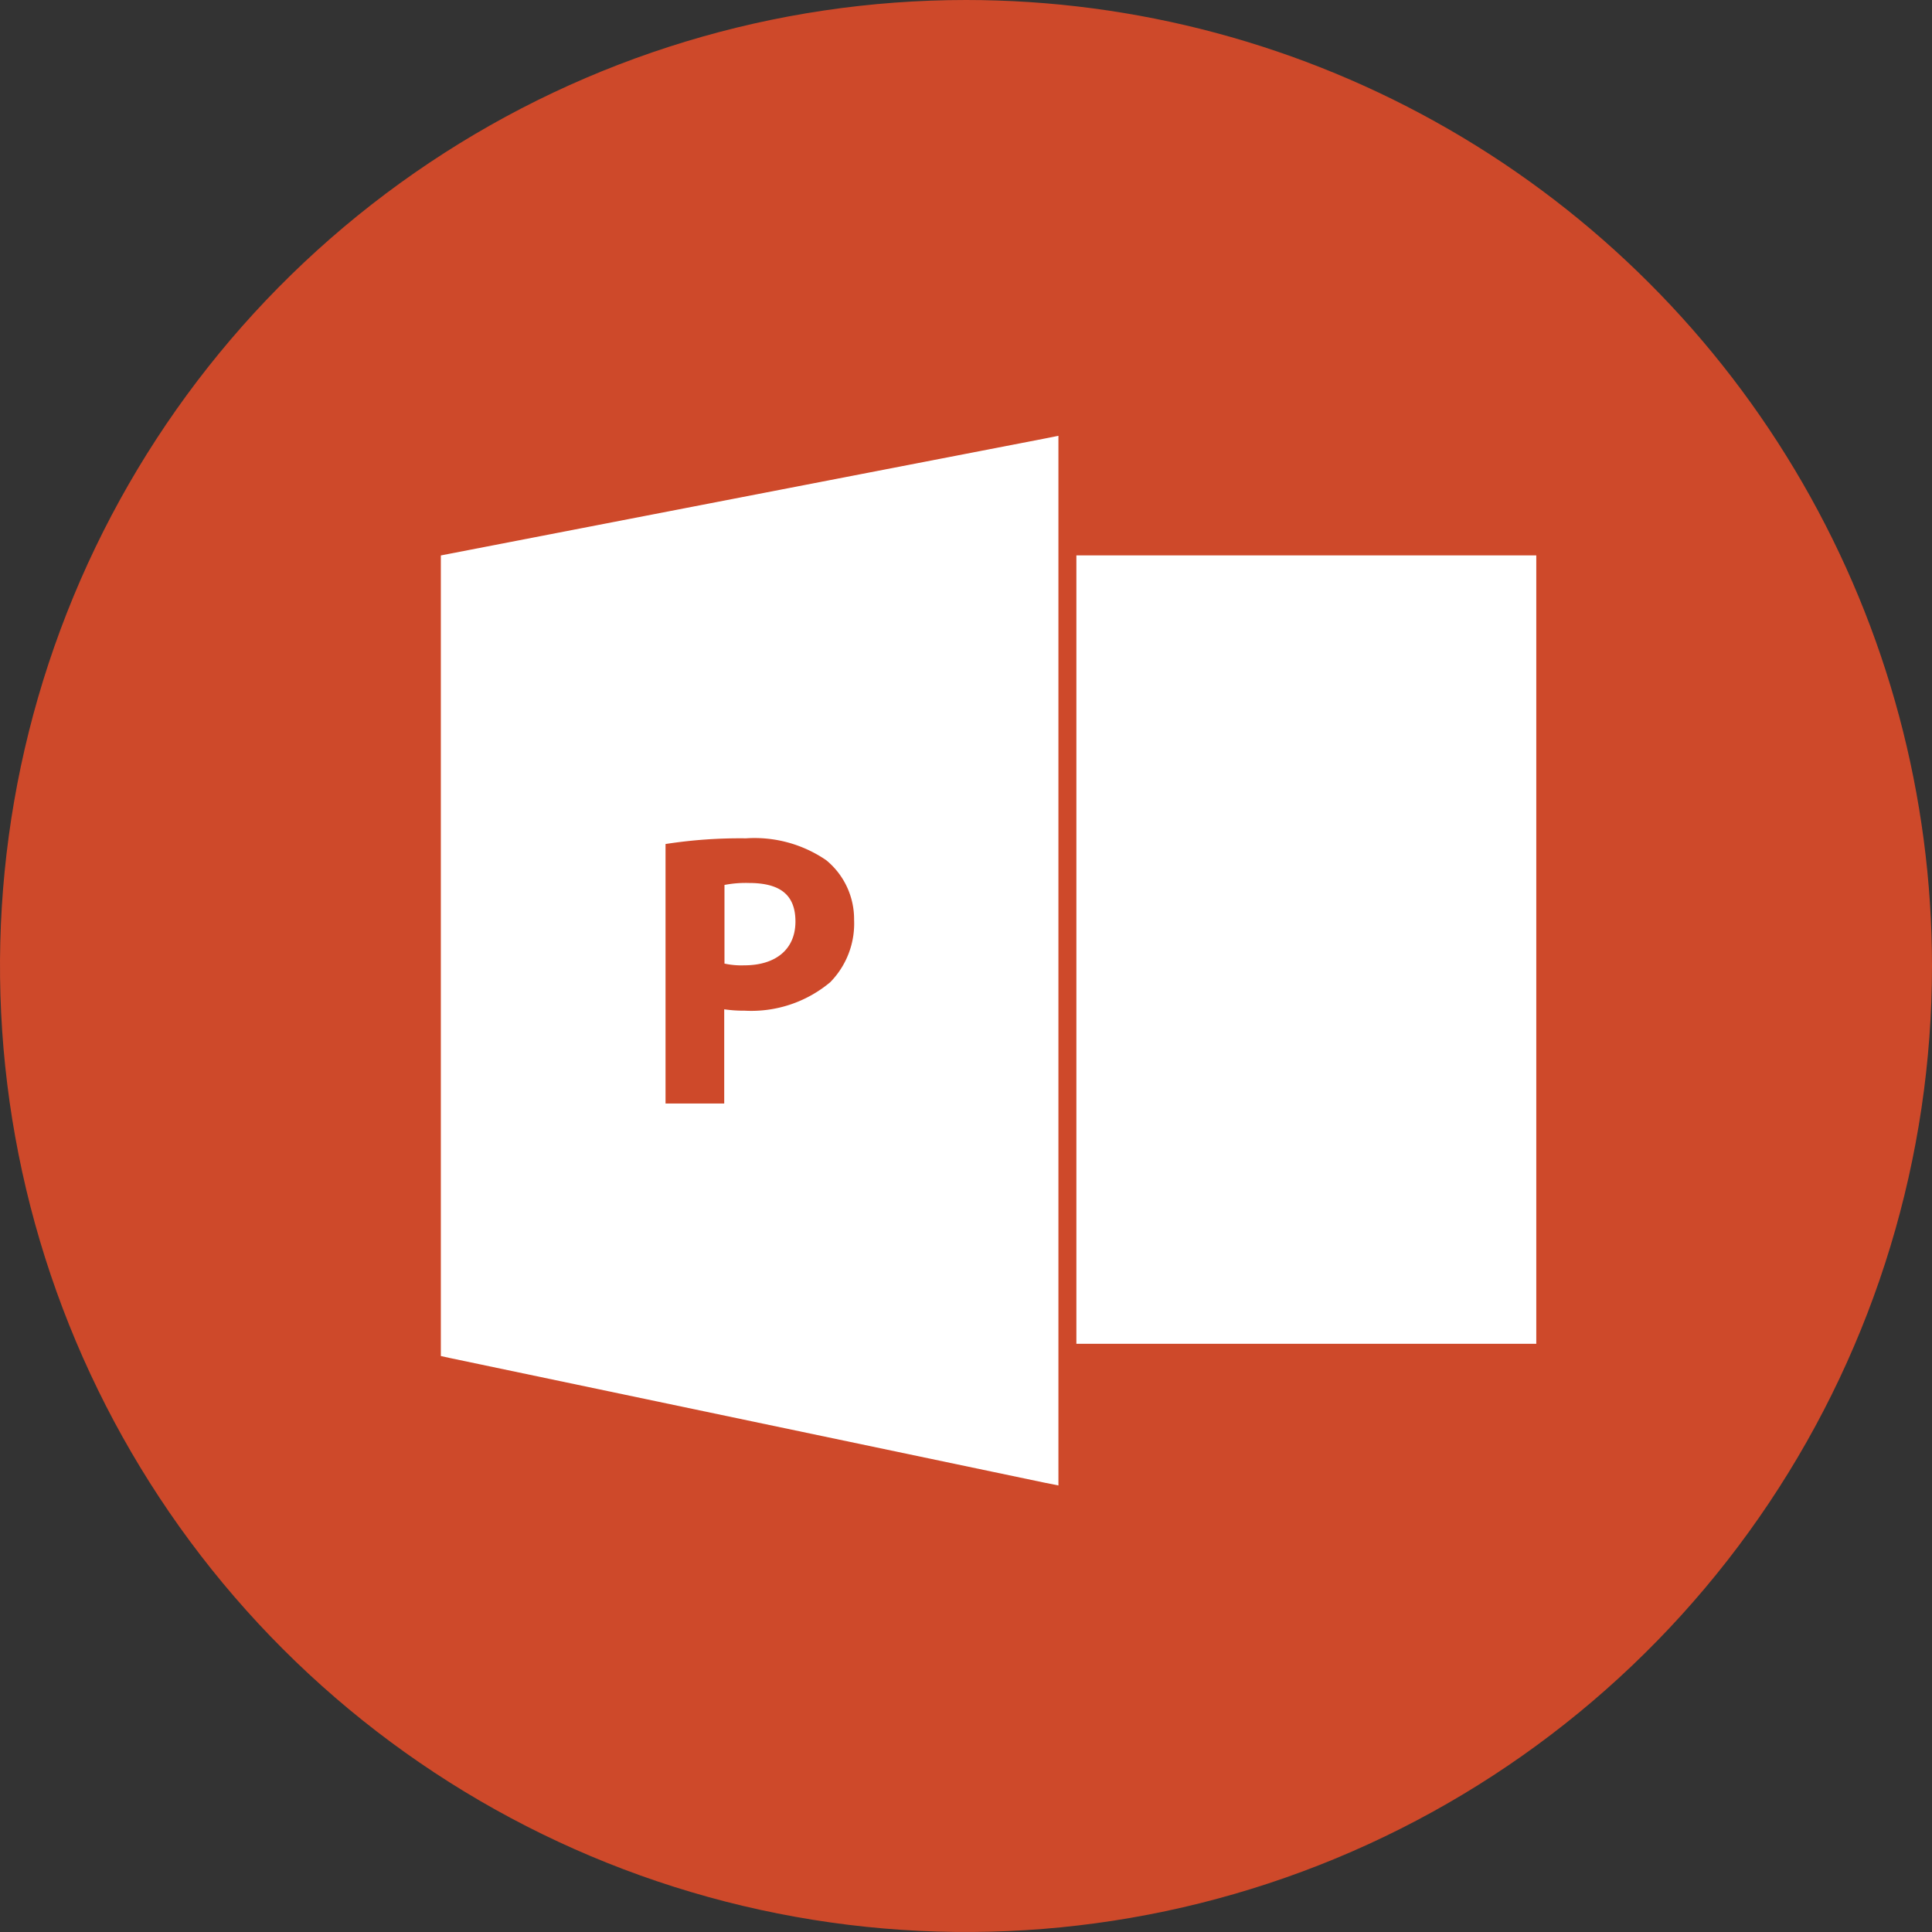 <?xml version="1.0" encoding="utf-8"?>
<svg xmlns="http://www.w3.org/2000/svg" width="140.27" height="140.27" viewBox="0 0 140.27 140.27">
    <rect x="0" y="0" width="140.27" height="140.27" fill="#333333" stroke="none"/>
    <defs>
        <clipPath id="a">
            <path d="M70.135 0a70.135 70.135 0 1070.135 70.135A70.135 70.135 0 0070.135 0z" fill="#1581ba"/>
        </clipPath>
    </defs>
    <g clip-path="url(#a)">
        <path d="M70.135 0a70.135 70.135 0 1070.135 70.135A70.135 70.135 0 0070.135 0z" fill="#ce492a"/>
        <path d="M76.845 106.88V31.641l-.954.191L32.659 40.2l-.652.127v58.126l.652.143 43.232 9.063.954.191v-.97z" fill-rule="evenodd" fill="#fff"/>
        <path fill="#fff" d="M78.149 40.323h33.39v57.24h-33.39z"/>
        <path d="M48.32 61.279a35.234 35.234 0 015.835-.413 9.206 9.206 0 015.835 1.59 5.533 5.533 0 012.02 4.324 6.074 6.074 0 01-1.733 4.532 8.92 8.92 0 01-6.217 2.067 9.731 9.731 0 01-1.479-.1v6.841H48.32zm4.28 8.681a5.788 5.788 0 001.431.127c2.29 0 3.721-1.161 3.721-3.18s-1.208-2.8-3.387-2.8a8.094 8.094 0 00-1.765.143z" fill="#ce492a"/>
    </g>
</svg>
